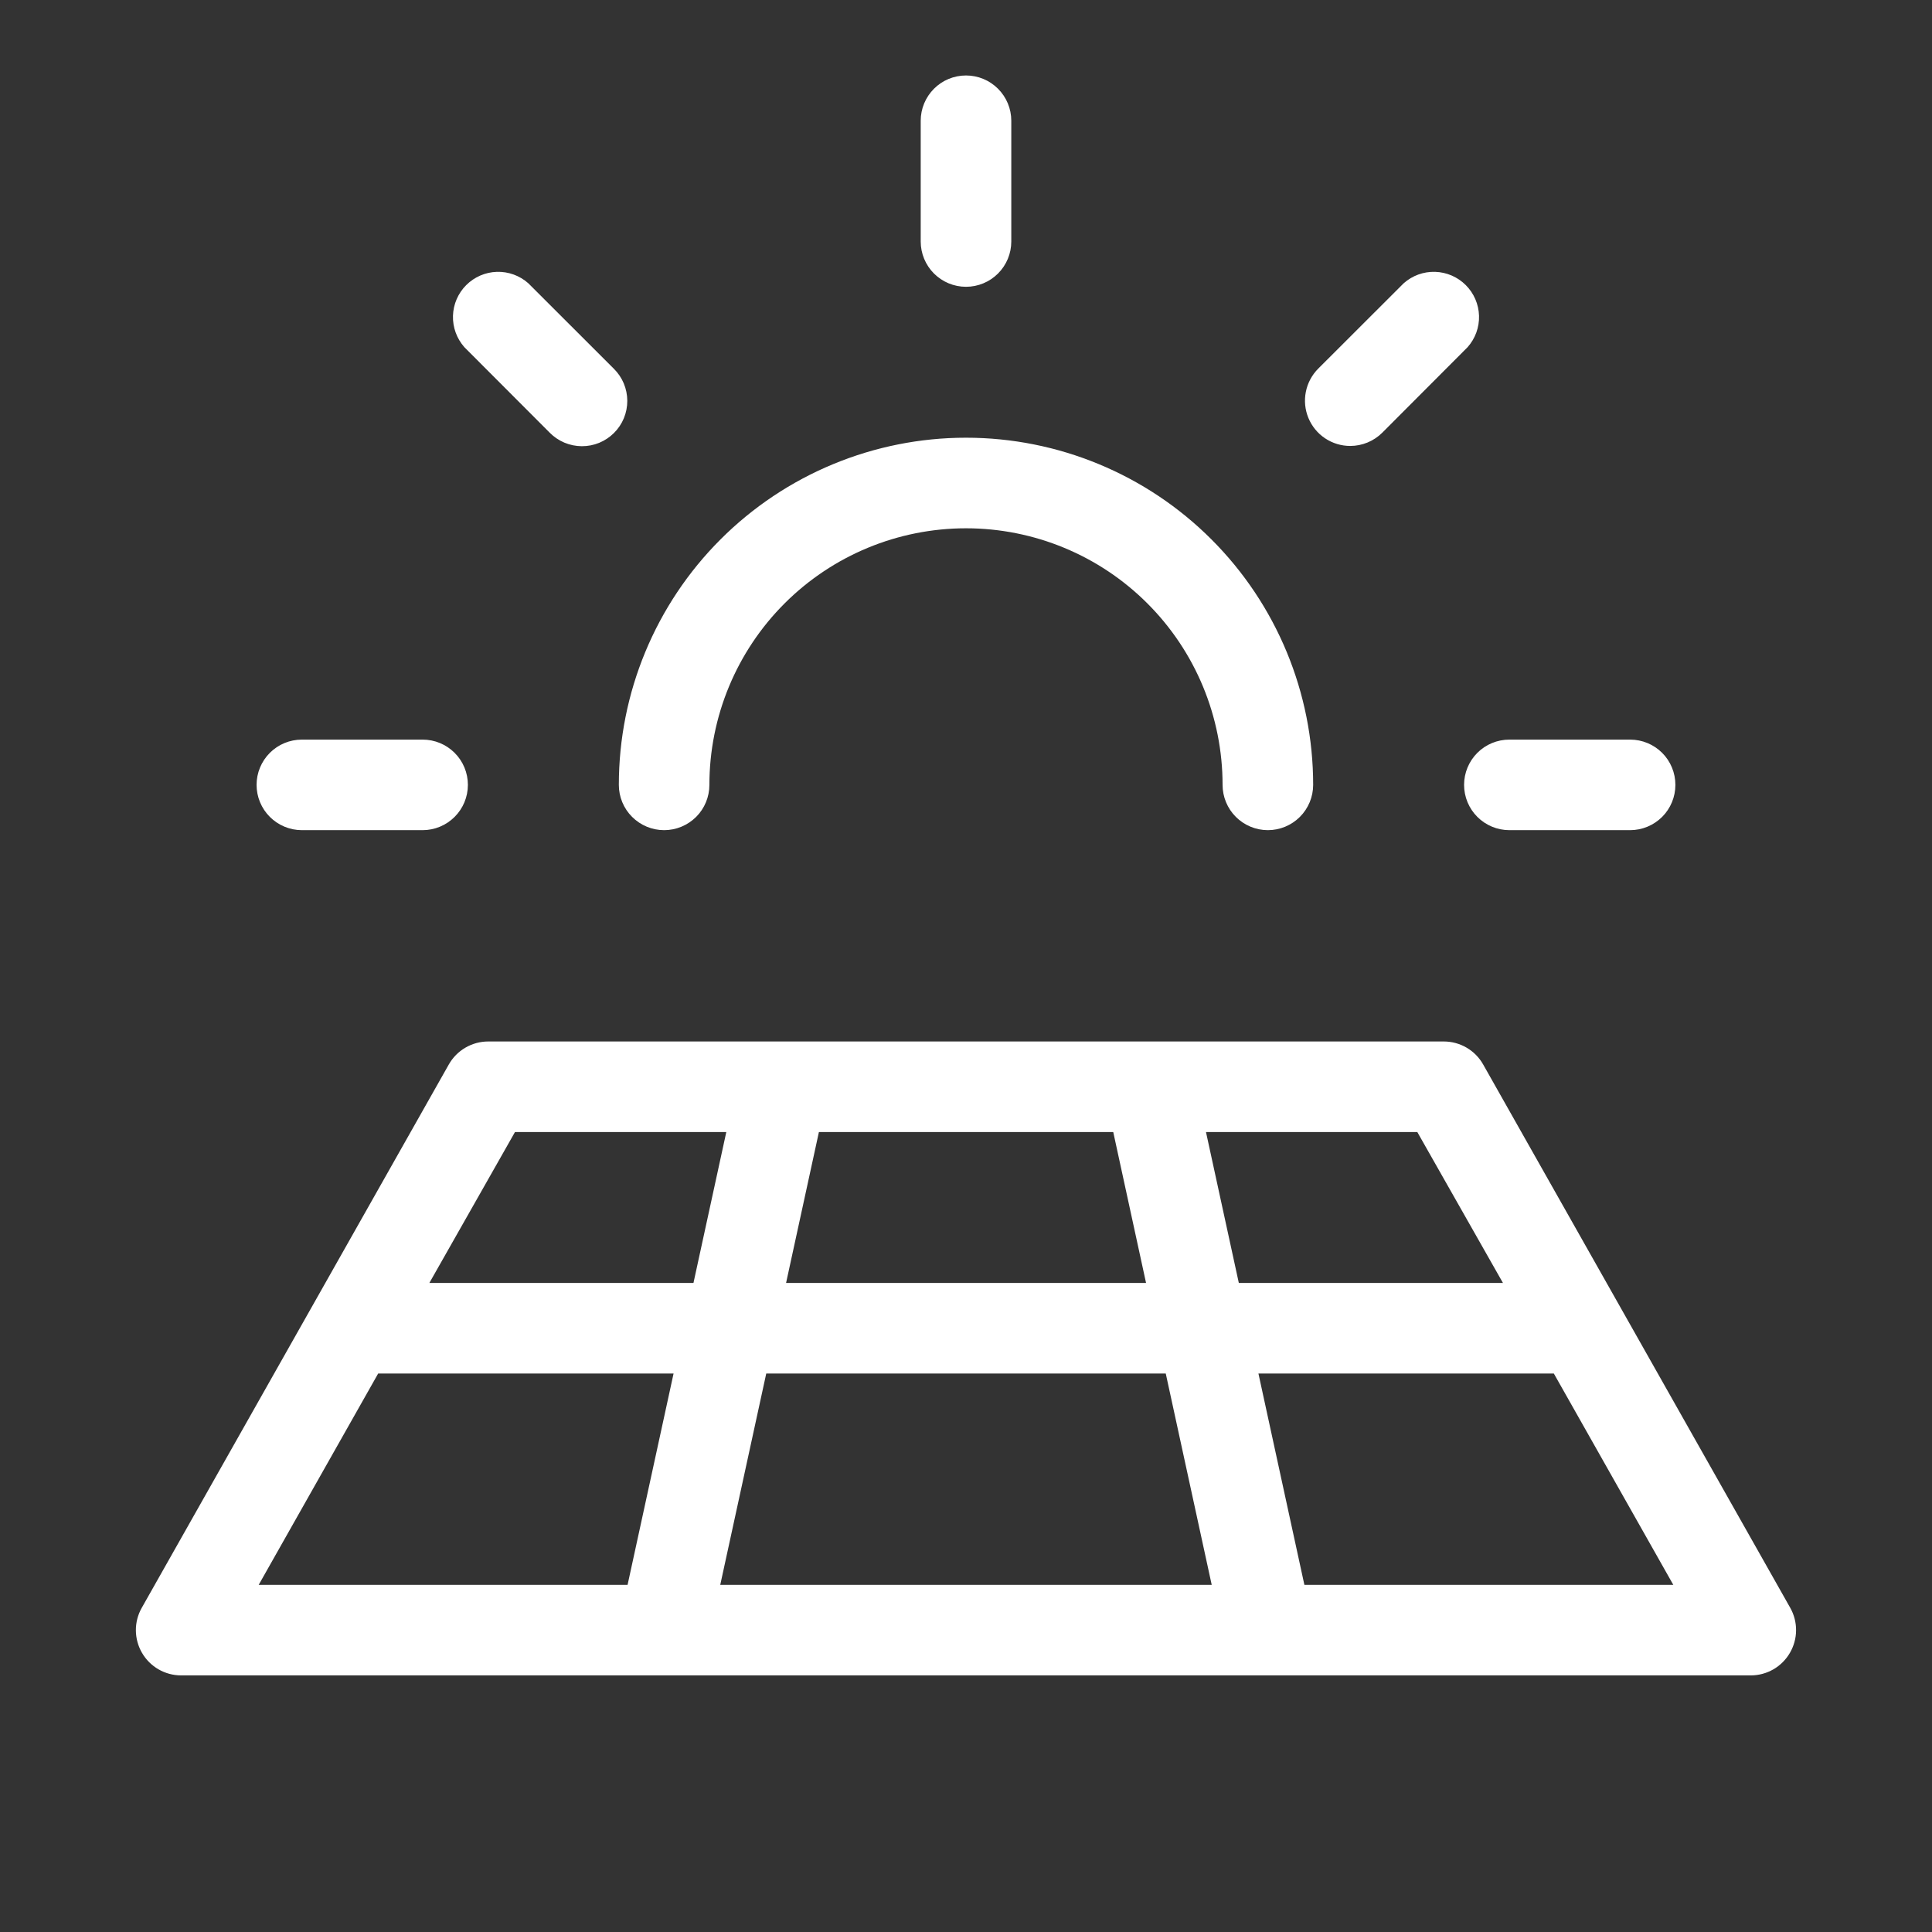 <svg width="61" height="61" viewBox="0 0 61 61" fill="none" xmlns="http://www.w3.org/2000/svg">
<rect x="0" y="0" width="61" height="61" fill="#333333" stroke="none"/>
<path d="M8.101 24.781C8.101 24.402 8.252 24.038 8.52 23.77C8.788 23.502 9.152 23.352 9.531 23.352H13.344C13.723 23.352 14.086 23.502 14.354 23.77C14.623 24.038 14.773 24.402 14.773 24.781C14.773 25.16 14.623 25.524 14.354 25.792C14.086 26.06 13.723 26.211 13.344 26.211H9.531C9.152 26.211 8.788 26.06 8.52 25.792C8.252 25.524 8.101 25.16 8.101 24.781ZM17.356 13.661C17.488 13.795 17.646 13.902 17.82 13.976C17.994 14.049 18.181 14.087 18.369 14.088C18.558 14.089 18.745 14.053 18.92 13.981C19.094 13.909 19.253 13.803 19.386 13.67C19.52 13.537 19.626 13.378 19.698 13.204C19.77 13.029 19.806 12.842 19.806 12.654C19.805 12.465 19.767 12.278 19.694 12.104C19.621 11.93 19.514 11.773 19.379 11.64L16.68 8.943C16.407 8.701 16.052 8.572 15.688 8.583C15.324 8.594 14.978 8.744 14.72 9.002C14.463 9.259 14.313 9.605 14.302 9.97C14.291 10.334 14.42 10.688 14.661 10.961L17.356 13.661ZM30.5 9.055C30.879 9.055 31.243 8.904 31.511 8.636C31.779 8.368 31.93 8.004 31.93 7.625V3.812C31.93 3.433 31.779 3.07 31.511 2.802C31.243 2.533 30.879 2.383 30.5 2.383C30.121 2.383 29.757 2.533 29.489 2.802C29.221 3.07 29.07 3.433 29.07 3.812V7.625C29.07 8.004 29.221 8.368 29.489 8.636C29.757 8.904 30.121 9.055 30.5 9.055ZM42.631 14.08C42.819 14.08 43.005 14.043 43.179 13.971C43.353 13.899 43.511 13.794 43.644 13.661L46.338 10.961C46.58 10.688 46.709 10.334 46.698 9.97C46.687 9.605 46.537 9.259 46.28 9.002C46.022 8.744 45.676 8.594 45.312 8.583C44.947 8.572 44.593 8.701 44.32 8.943L41.62 11.64C41.421 11.84 41.285 12.095 41.23 12.372C41.175 12.649 41.203 12.936 41.311 13.197C41.419 13.458 41.602 13.682 41.837 13.839C42.072 13.996 42.348 14.08 42.631 14.08ZM46.226 24.781C46.226 25.16 46.377 25.524 46.645 25.792C46.913 26.06 47.277 26.211 47.656 26.211H51.469C51.848 26.211 52.211 26.06 52.48 25.792C52.748 25.524 52.898 25.16 52.898 24.781C52.898 24.402 52.748 24.038 52.48 23.77C52.211 23.502 51.848 23.352 51.469 23.352H47.656C47.277 23.352 46.913 23.502 46.645 23.77C46.377 24.038 46.226 24.402 46.226 24.781ZM20.969 26.211C21.348 26.211 21.711 26.06 21.98 25.792C22.248 25.524 22.398 25.16 22.398 24.781C22.398 22.633 23.252 20.572 24.771 19.053C26.291 17.533 28.351 16.68 30.5 16.68C32.648 16.68 34.709 17.533 36.228 19.053C37.748 20.572 38.601 22.633 38.601 24.781C38.601 25.16 38.752 25.524 39.02 25.792C39.288 26.06 39.652 26.211 40.031 26.211C40.41 26.211 40.774 26.06 41.042 25.792C41.31 25.524 41.461 25.16 41.461 24.781C41.461 21.874 40.306 19.086 38.25 17.031C36.195 14.975 33.407 13.82 30.5 13.82C27.593 13.82 24.805 14.975 22.749 17.031C20.694 19.086 19.539 21.874 19.539 24.781C19.539 25.16 19.689 25.524 19.958 25.792C20.226 26.06 20.589 26.211 20.969 26.211ZM56.515 52.184C56.39 52.4 56.21 52.581 55.994 52.706C55.777 52.831 55.531 52.898 55.281 52.898H5.719C5.469 52.898 5.224 52.833 5.007 52.708C4.791 52.584 4.611 52.405 4.485 52.189C4.359 51.973 4.292 51.728 4.29 51.479C4.288 51.229 4.352 50.983 4.475 50.766L14.17 33.61C14.295 33.389 14.476 33.205 14.695 33.078C14.914 32.95 15.163 32.883 15.417 32.883H45.583C45.837 32.883 46.086 32.95 46.305 33.078C46.523 33.205 46.705 33.389 46.829 33.61L56.525 50.766C56.647 50.983 56.71 51.227 56.708 51.476C56.707 51.725 56.64 51.968 56.515 52.184ZM44.749 35.742H38.077L39.114 40.508H47.454L44.749 35.742ZM36.185 40.508L35.149 35.742H25.856L24.819 40.508H36.185ZM24.193 43.367L22.741 50.039H38.258L36.807 43.367H24.193ZM13.556 40.508H21.895L22.932 35.742H16.26L13.556 40.508ZM8.168 50.039H19.815L21.267 43.367H11.94L8.168 50.039ZM52.832 50.039L49.06 43.367H39.733L41.184 50.039H52.832Z" fill="white"/>
</svg>
